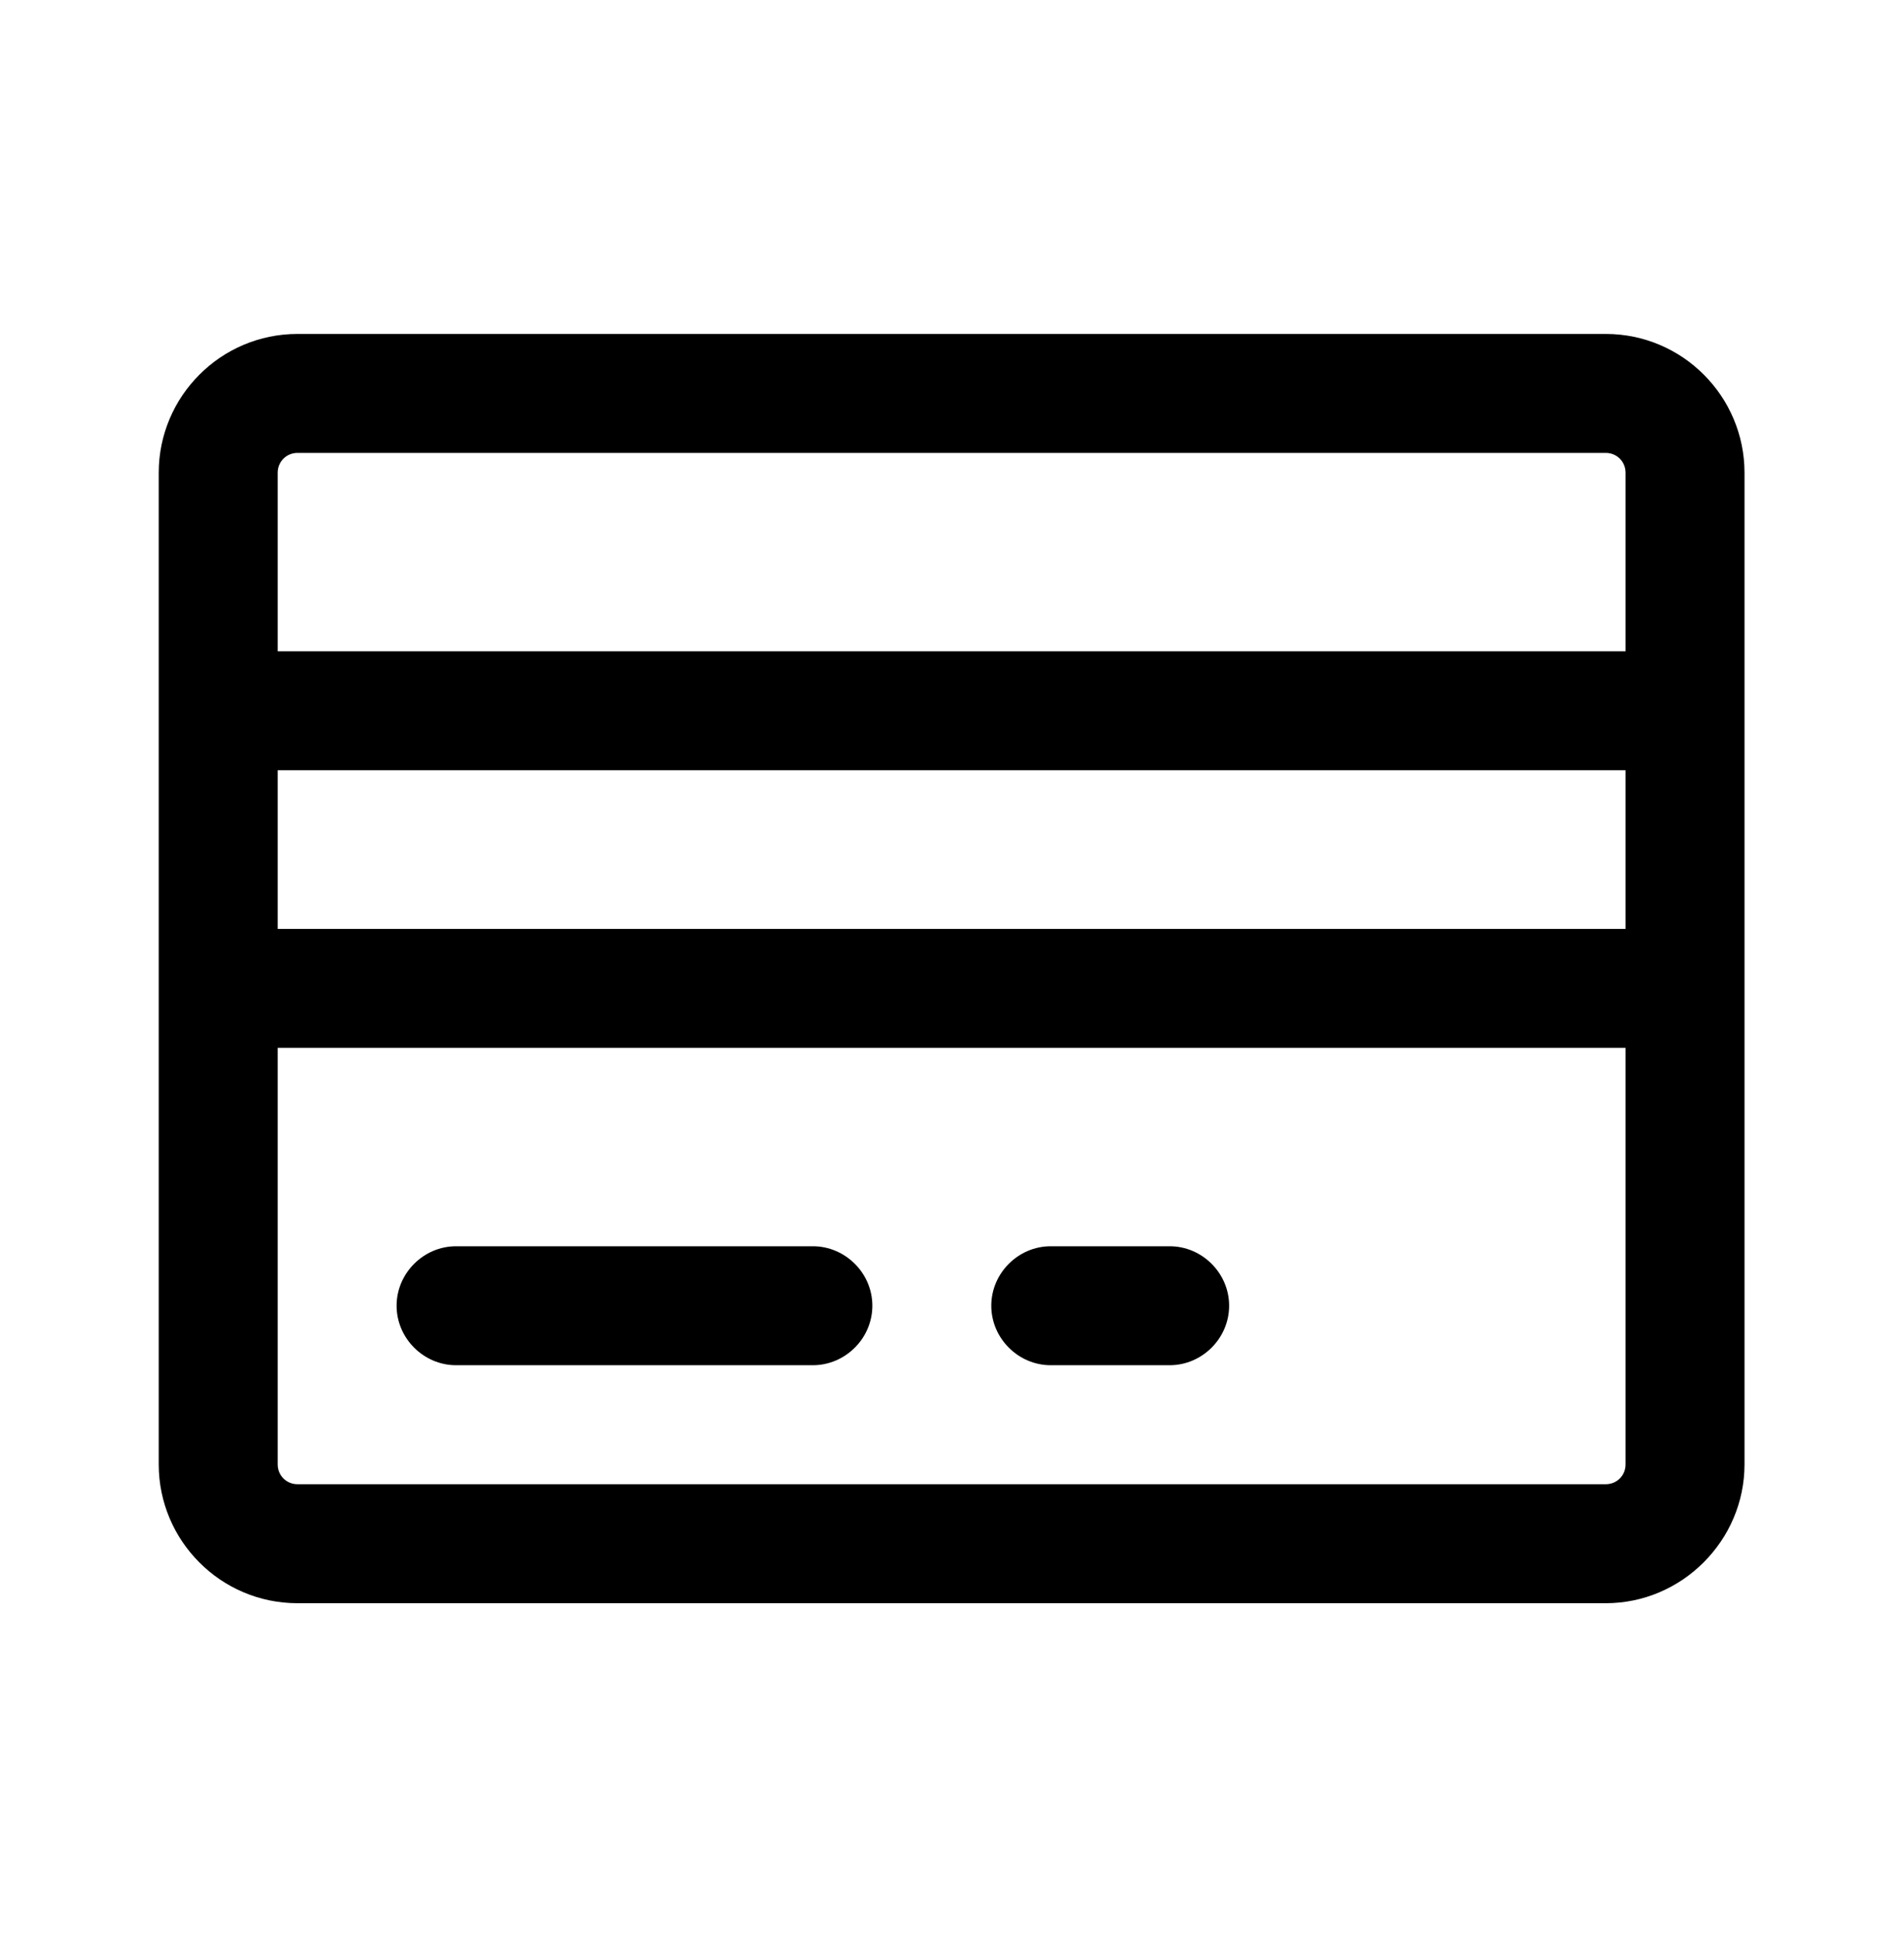 <svg xmlns="http://www.w3.org/2000/svg" fill="none" viewBox="0 0 60 61" height="61" width="60">
<g clip-path="url(#clip0_640_20053)">
<mask height="61" width="60" y="0" x="0" maskUnits="userSpaceOnUse" style="mask-type:luminance" id="mask0_640_20053">
<path fill="white" d="M0 0.518H59.976V60.494H0V0.518Z"></path>
</mask>
<g mask="url(#mask0_640_20053)">
<mask height="61" width="60" y="0" x="0" maskUnits="userSpaceOnUse" style="mask-type:luminance" id="mask1_640_20053">
<path fill="white" d="M0 0.518H59.976V60.494H0V0.518Z"></path>
</mask>
<g mask="url(#mask1_640_20053)">
<path fill="#000" d="M25.616 39.252H14.372C13.348 39.252 12.498 40.101 12.498 41.125C12.498 42.15 13.348 42.999 14.372 42.999H25.616C26.64 42.999 27.49 42.15 27.49 41.125C27.49 40.101 26.64 39.252 25.616 39.252M36.859 39.252H33.111C32.087 39.252 31.238 40.101 31.238 41.125C31.238 42.15 32.087 42.999 33.111 42.999H36.859C37.884 42.999 38.733 42.15 38.733 41.125C38.733 40.101 37.884 39.252 36.859 39.252"></path>
<path fill="#000" d="M50.602 10.518H9.375C6.951 10.518 5.002 12.492 5.002 14.89V46.123C5.002 48.521 6.951 50.495 9.375 50.495H50.602C53 50.495 54.974 48.521 54.974 46.123V14.89C54.974 12.492 53.025 10.518 50.602 10.518ZM9.375 14.265H50.602C50.952 14.265 51.226 14.54 51.226 14.89V20.512H8.75V14.89C8.75 14.54 9.025 14.265 9.375 14.265ZM51.226 29.257H8.75V24.26H51.226V29.257ZM50.602 46.747H9.375C9.025 46.747 8.75 46.472 8.75 46.123V33.005H51.226V46.123C51.226 46.472 50.952 46.747 50.602 46.747Z"></path>
</g>
</g>
</g>
<defs>
<clipPath id="clip0_640_20053">
<rect transform="translate(0 0.518)" fill="white" height="59.976" width="59.976"></rect>
</clipPath>
</defs>
</svg>
